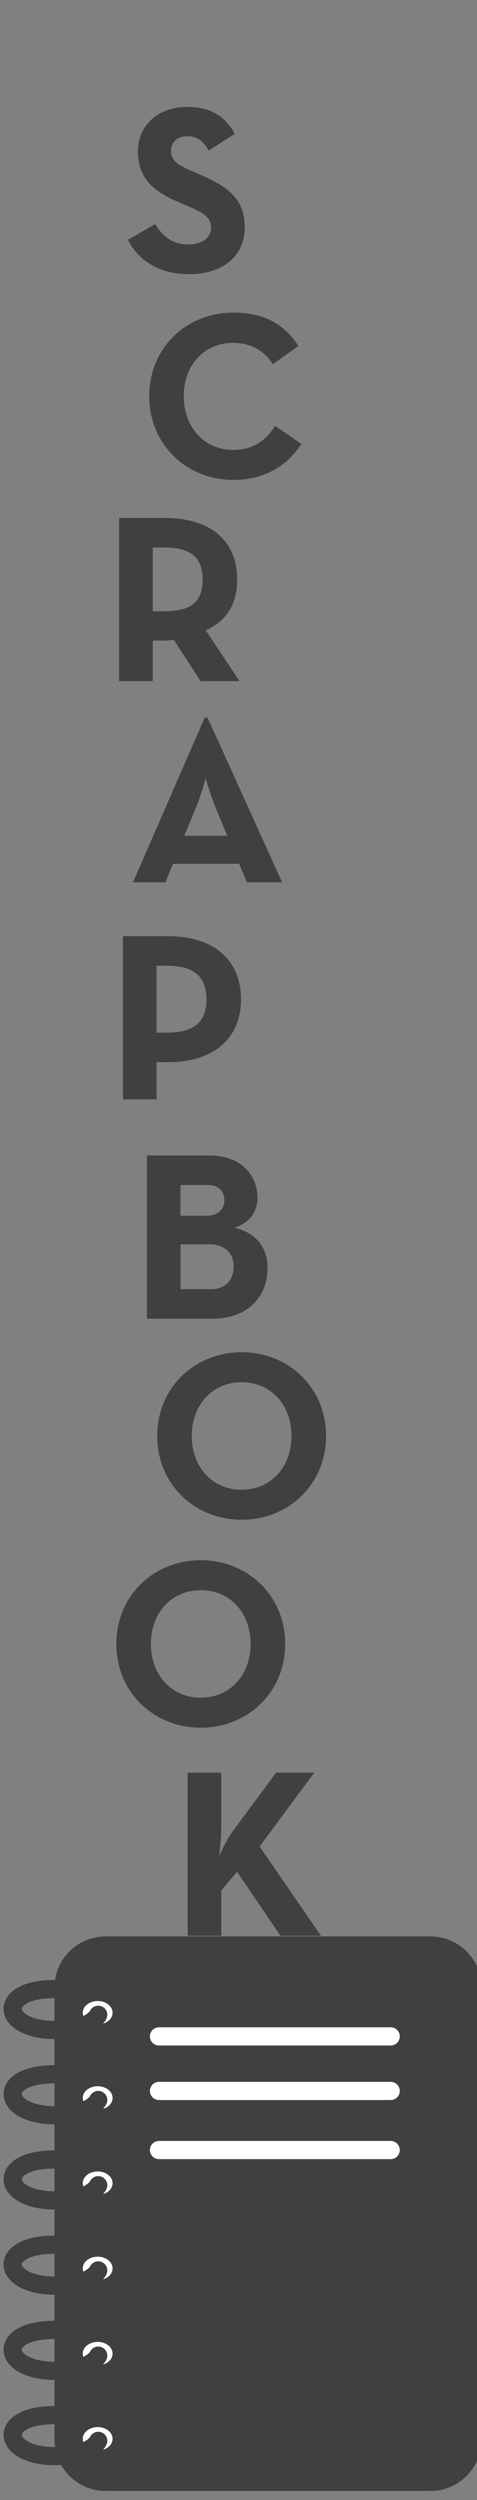 <?xml version="1.0" encoding="utf-8"?>
<!-- 81403  -->
<!DOCTYPE svg PUBLIC "-//W3C//DTD SVG 1.1 Basic//EN" "http://www.w3.org/Graphics/SVG/1.1/DTD/svg11-basic.dtd">
<svg version="1.1" baseProfile="basic" id="Layer_1"
	 xmlns="http://www.w3.org/2000/svg" xmlns:xlink="http://www.w3.org/1999/xlink"
	 viewBox="0 0 105 550" xml:space="preserve" preserveAspectRatio="xMinYMax meet">
<rect x="0" y="0" width="105" height="550" fill="#808080" stroke="none"/>
<path fill="#404041" d="M106,536.752c0,6.212-5.036,11.248-11.248,11.248H23.248C17.036,548,12,542.964,12,536.752v-99.504
	C12,431.036,17.036,426,23.248,426h71.504c6.212,0,11.248,5.036,11.248,11.248V536.752z"/>
<line fill="none" stroke="#FFFFFF" stroke-width="4" stroke-linecap="round" stroke-miterlimit="10" x1="35" y1="448" x2="86" y2="448"/>
<line fill="none" stroke="#FFFFFF" stroke-width="4" stroke-linecap="round" stroke-miterlimit="10" x1="35" y1="473" x2="86" y2="473"/>
<line fill="none" stroke="#FFFFFF" stroke-width="4" stroke-linecap="round" stroke-miterlimit="10" x1="35" y1="460" x2="86" y2="460"/>
<ellipse fill="#FFFFFF" cx="21.5" cy="442.794" rx="3.281" ry="2.577"/>
<path fill="none" stroke="#404041" stroke-width="4" stroke-linecap="round" stroke-miterlimit="10" d="M11.939,437.586
	c-12.737,0-11.727,9.01,0.214,9.01c8.093,0,9.471-3.353,9.471-3.353"/>
<ellipse fill="#FFFFFF" cx="21.5" cy="461.541" rx="3.281" ry="2.578"/>
<path fill="none" stroke="#404041" stroke-width="4" stroke-linecap="round" stroke-miterlimit="10" d="M11.939,456.333
	c-12.737,0-11.727,9.011,0.214,9.011c8.093,0,9.471-3.354,9.471-3.354"/>
<ellipse fill="#FFFFFF" cx="21.5" cy="480.289" rx="3.281" ry="2.577"/>
<path fill="none" stroke="#404041" stroke-width="4" stroke-linecap="round" stroke-miterlimit="10" d="M11.939,475.08
	c-12.737,0-11.727,9.01,0.214,9.01c8.093,0,9.471-3.352,9.471-3.352"/>
<ellipse fill="#FFFFFF" cx="21.5" cy="499.035" rx="3.281" ry="2.578"/>
<path fill="none" stroke="#404041" stroke-width="4" stroke-linecap="round" stroke-miterlimit="10" d="M11.939,493.828
	c-12.737,0-11.727,9.01,0.214,9.01c8.093,0,9.471-3.353,9.471-3.353"/>
<ellipse fill="#FFFFFF" cx="21.5" cy="517.783" rx="3.281" ry="2.578"/>
<path fill="none" stroke="#404041" stroke-width="4" stroke-linecap="round" stroke-miterlimit="10" d="M11.939,512.574
	c-12.737,0-11.727,9.011,0.214,9.011c8.093,0,9.471-3.353,9.471-3.353"/>
<ellipse fill="#FFFFFF" cx="21.5" cy="536.53" rx="3.281" ry="2.578"/>
<path fill="none" stroke="#404041" stroke-width="4" stroke-linecap="round" stroke-miterlimit="10" d="M11.939,531.322
	c-12.737,0-11.727,9.01,0.214,9.01c8.093,0,9.471-3.352,9.471-3.352"/>
<g>
	<path fill="#404041" d="M28.149,52.772l6.019-3.484c1.584,2.587,3.643,4.488,7.286,4.488c3.062,0,5.016-1.531,5.016-3.643
		c0-2.534-2.006-3.432-5.385-4.91l-1.848-0.792c-5.333-2.271-8.87-5.122-8.87-11.14c0-5.543,4.224-9.767,10.823-9.767
		c4.699,0,8.078,1.637,10.506,5.913l-5.754,3.696c-1.267-2.271-2.64-3.168-4.752-3.168c-2.165,0-3.537,1.373-3.537,3.168
		c0,2.217,1.373,3.115,4.541,4.487l1.848,0.792c6.283,2.693,9.819,5.438,9.819,11.615c0,6.652-5.226,10.295-12.248,10.295
		C34.748,60.322,30.313,57.048,28.149,52.772z"/>
	<path fill="#404041" d="M32.851,87.148c0-10.612,8.183-18.373,18.479-18.373c6.493,0,11.14,2.323,14.36,7.338l-5.65,4.013
		c-1.689-2.746-4.592-4.699-8.71-4.699c-6.494,0-10.876,5.016-10.876,11.72c0,6.705,4.382,11.826,10.876,11.826
		c4.646,0,7.233-2.217,9.239-5.279l5.754,3.959c-3.115,4.857-8.078,7.919-14.993,7.919C41.034,105.574,32.851,97.761,32.851,87.148z
		"/>
	<path fill="#404041" d="M52.734,149.851h-8.553l-5.913-9.081c-0.686,0.105-1.425,0.158-2.112,0.158h-2.534v8.922H26.23V113.95
		h9.925c10.031,0,16.05,4.804,16.05,13.568c0,5.596-2.481,9.134-6.916,11.14L52.734,149.851z M35.945,134.488
		c6.019,0,8.658-1.901,8.658-6.969s-2.745-7.075-8.658-7.075h-2.323v14.044H35.945z"/>
	<path fill="#404041" d="M45.057,157.886h0.634l16.418,36.218h-7.76l-1.69-4.065H38.088l-1.689,4.065h-7.127L45.057,157.886z
		 M50.02,183.861l-2.587-6.23c-1.056-2.534-2.165-6.441-2.165-6.441s-1.056,3.907-2.111,6.441l-2.587,6.23H50.02z"/>
	<path fill="#404041" d="M27.074,205.955h9.925c10.031,0,16.05,5.227,16.05,13.885c0,8.658-6.071,13.833-16.05,13.833h-2.534v8.183
		h-7.391V205.955z M36.788,227.178c6.019,0,8.658-2.428,8.658-7.338c0-4.963-2.745-7.392-8.658-7.392h-2.323v14.73H36.788z"/>
	<path fill="#404041" d="M32.336,254.207h13.885c6.705,0,10.454,4.224,10.454,9.292c0,3.326-1.955,5.596-5.069,6.6
		c4.911,1.161,7.286,4.435,7.286,8.923c0,6.388-4.541,11.086-12.038,11.086H32.336V254.207z M45.43,267.458
		c2.375,0,3.959-1.32,3.959-3.379s-1.32-3.379-3.59-3.379h-6.072v6.758H45.43z M46.539,283.614c3.009,0,4.909-2.007,4.909-4.963
		c0-2.904-1.953-4.91-5.332-4.91h-6.388v9.873H46.539z"/>
	<path fill="#404041" d="M34.607,315.909c0-10.611,8.236-18.426,18.584-18.426c10.348,0,18.584,7.814,18.584,18.426
		c0,10.612-8.236,18.426-18.584,18.426C42.843,334.335,34.607,326.521,34.607,315.909z M64.172,315.909
		c0-6.705-4.434-11.826-10.98-11.826c-6.547,0-10.982,5.121-10.982,11.826s4.435,11.826,10.982,11.826
		C59.738,327.735,64.172,322.614,64.172,315.909z"/>
	<path fill="#404041" d="M25.607,361.662c0-10.612,8.236-18.426,18.584-18.426c10.348,0,18.584,7.813,18.584,18.426
		s-8.236,18.425-18.584,18.425C33.843,380.087,25.607,372.274,25.607,361.662z M55.172,361.662c0-6.705-4.434-11.826-10.981-11.826
		s-10.981,5.121-10.981,11.826c0,6.704,4.435,11.826,10.981,11.826S55.172,368.366,55.172,361.662z"/>
	<path fill="#404041" d="M51.286,402.792l9.503-12.828h8.395l-12.038,16.261l13.517,19.64h-8.924l-9.555-14.096l-3.485,4.17v9.926
		h-7.391v-35.9h7.391v12.406c0,1.742-0.264,4.224-0.475,6.02C49.068,406.488,50.177,404.271,51.286,402.792z"/>
</g>
</svg>
